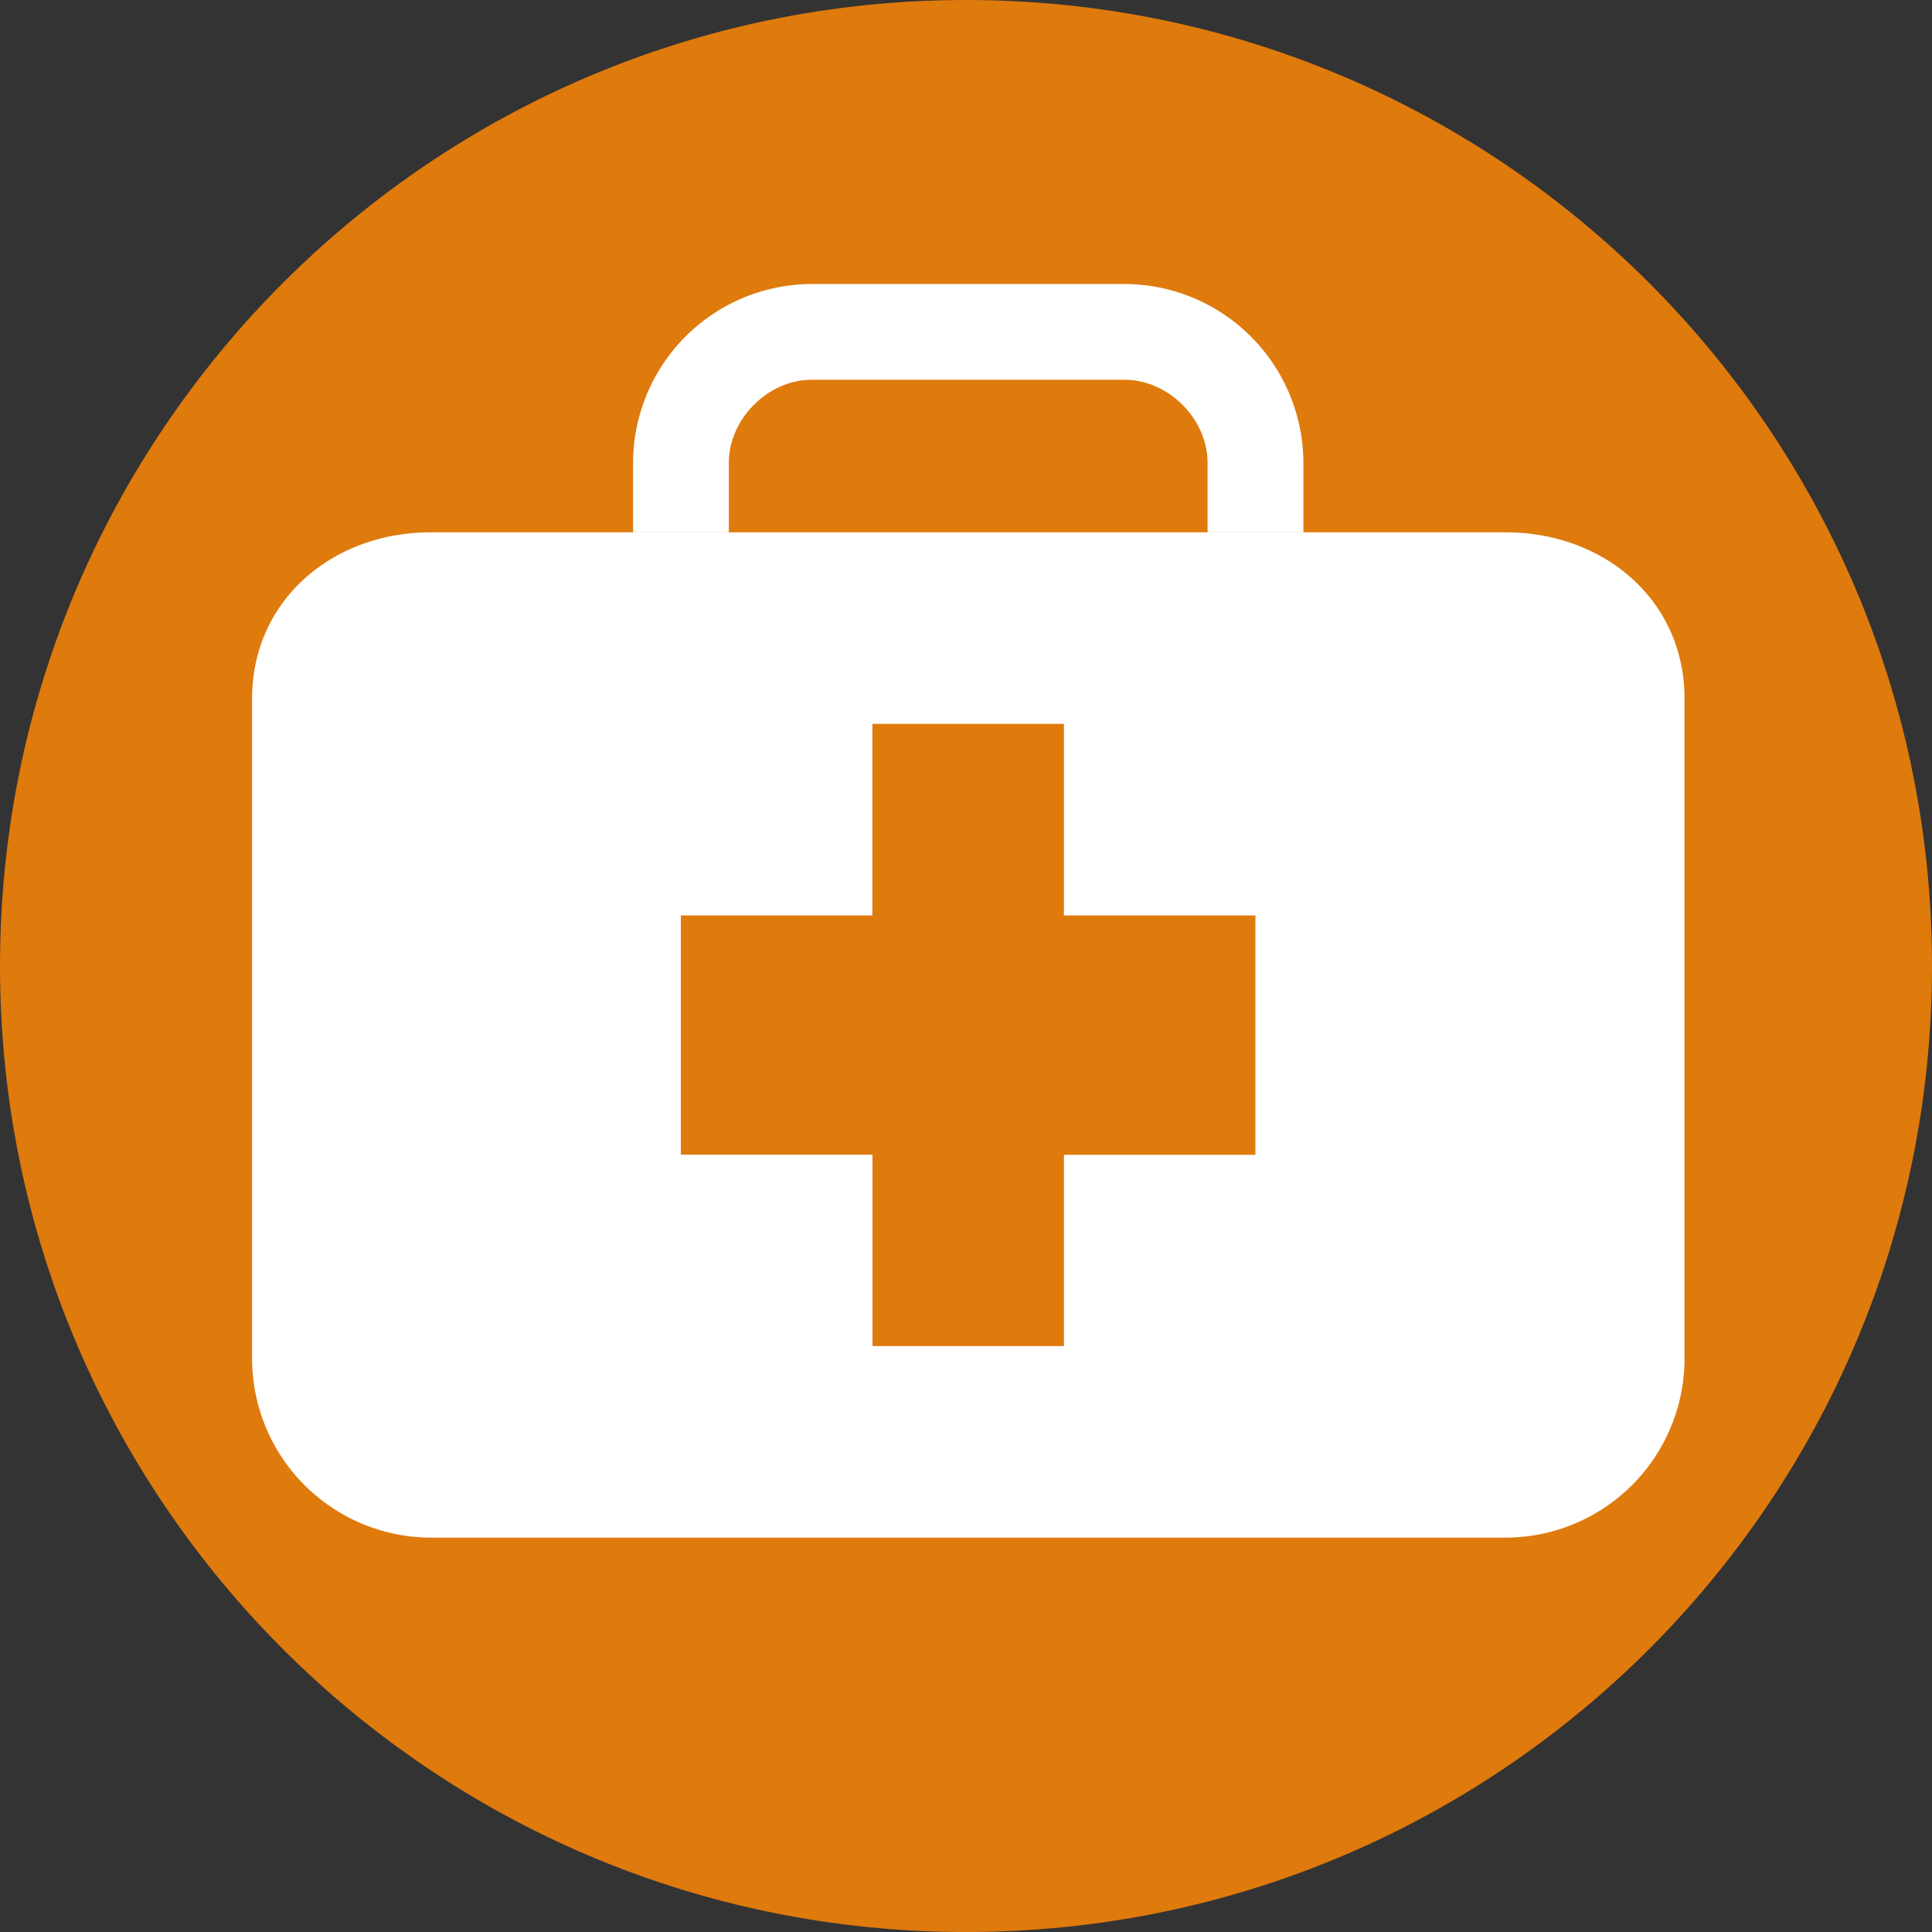 <?xml version="1.0" encoding="utf-8"?><svg xmlns="http://www.w3.org/2000/svg" viewBox="0 0 641.57 641.58"><rect x="0" y="0" width="641.57" height="641.58" fill="#333333" stroke="none"/><defs><style>.a{fill:#df7a0c;}.b{fill:none;}.c{fill:#fff;}</style></defs><title>Koffer</title><path class="a" d="M0,320.79C0,498,143.61,641.58,320.79,641.58S641.57,498,641.57,320.79,498,0,320.79,0,0,143.62,0,320.79Z"/><polygon class="a" points="353.31 447.04 289.73 447.04 289.73 383.43 226.12 383.43 226.1 383.43 226.1 303.94 289.7 303.94 289.7 240.38 353.3 240.38 353.3 303.94 416.89 303.94 416.89 383.43 353.31 383.43 353.31 447.04"/><polygon class="b" points="289.7 240.38 353.3 240.38 353.3 303.94 416.89 303.94 416.89 383.43 353.31 383.43 353.31 447.04 289.73 447.04 289.73 383.43 226.12 383.43 226.1 383.43 226.1 303.94 289.7 303.94 289.7 240.38"/><polygon class="b" points="289.7 240.38 353.3 240.38 353.3 303.94 416.89 303.94 416.89 383.43 353.31 383.43 353.31 447.04 289.73 447.04 289.73 383.43 226.12 383.43 226.1 383.43 226.1 303.94 289.7 303.94 289.7 240.38"/><path class="c" d="M83.71,232V451.26A59.5,59.5,0,0,0,143,510.61H500a59.51,59.51,0,0,0,59.39-59.35V232c0-32.65-26.67-55.23-59.39-55.23H432.83v-.14H401v.14H143C110.39,176.78,83.71,199.36,83.71,232ZM226.1,304h63.6V240.38h63.6V304h63.59v79.48H353.31V447H289.73V383.43H226.1Z"/><path class="c" d="M401,153.68c0-14.57-13-27.57-27.56-27.57H269.56c-14.5,0-27.53,13-27.53,27.57v23.1h-31.8v-23.1a59.5,59.5,0,0,1,59.33-59.37H373.44a59.56,59.56,0,0,1,59.39,59.37v23H401Z"/></svg>
